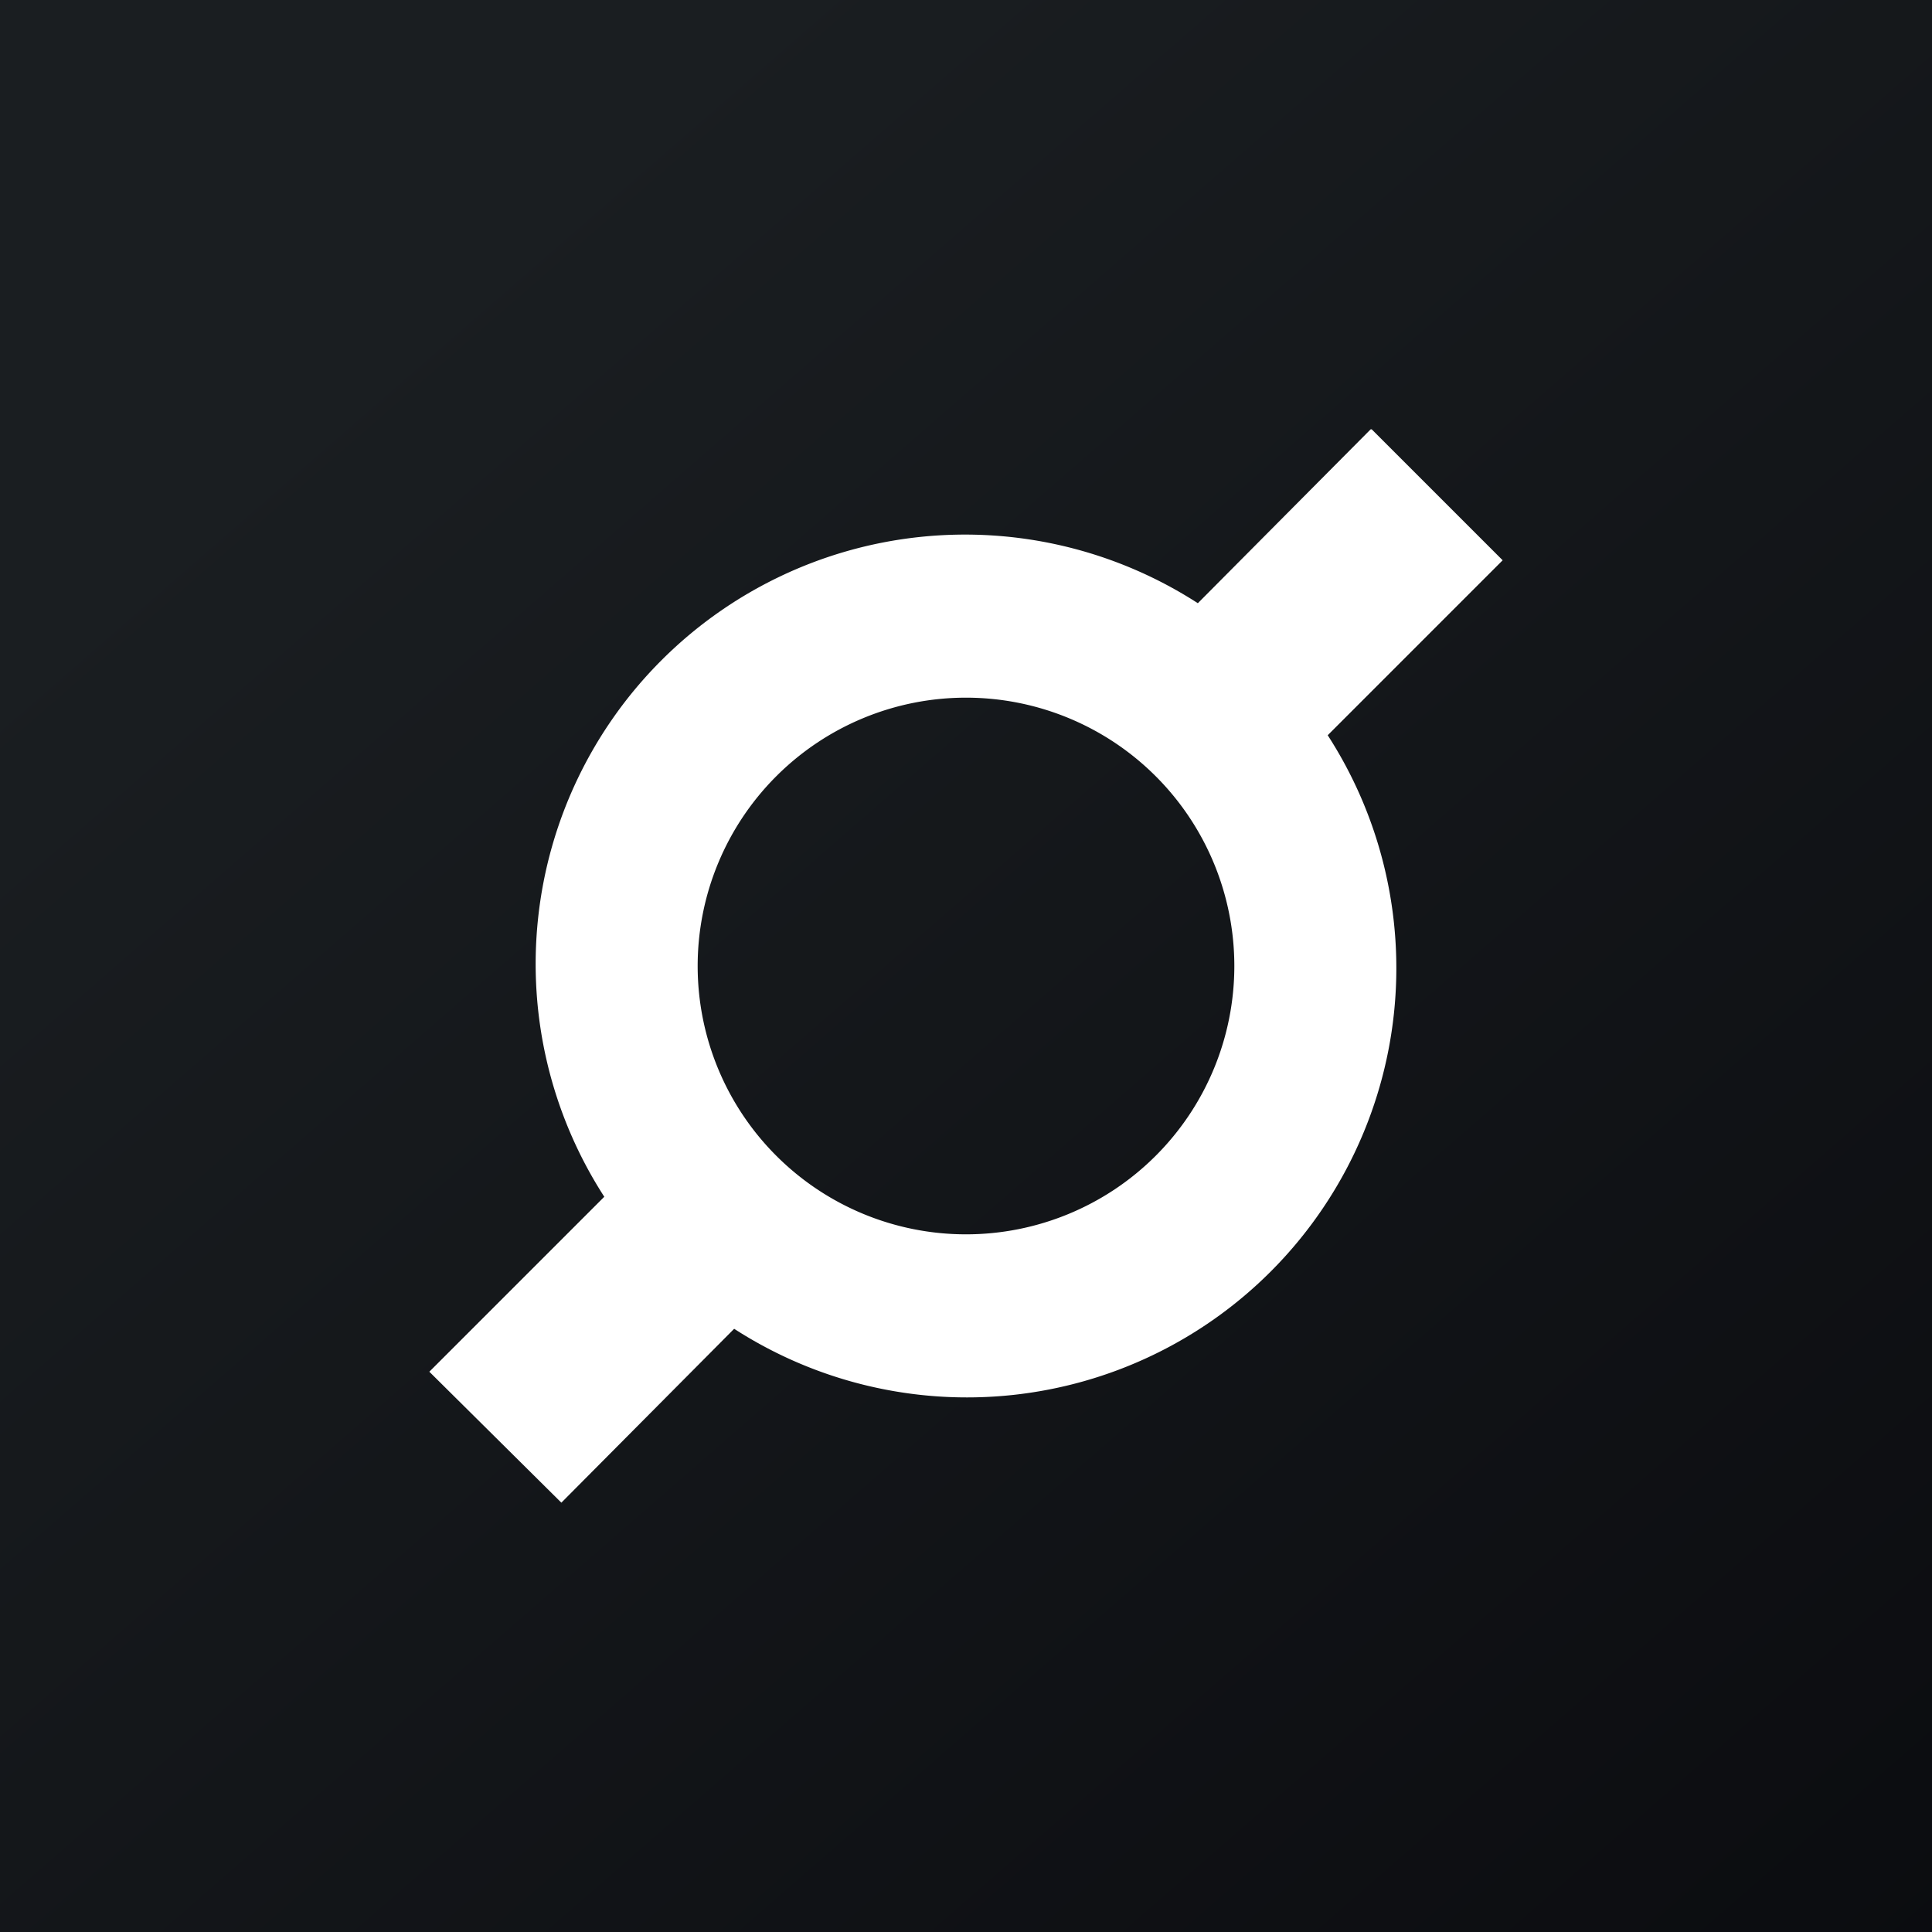 <!-- by TradingView --><svg width="18" height="18" viewBox="0 0 18 18" xmlns="http://www.w3.org/2000/svg"><rect x="0" y="0" width="18" height="18" fill="#808080" stroke="none"/><path fill="url(#a)" d="M0 0h18v18H0z"/><path d="M12.78 4 14 5.22l-1.63 1.63a4 4 0 0 1-5.53 5.53L5.23 14 4 12.78l1.63-1.63a4 4 0 0 1 5.53-5.53L12.77 4ZM9 11.5a2.5 2.5 0 1 0 0-5 2.5 2.5 0 0 0 0 5Z" fill="#fff"/><defs><linearGradient id="a" x1="3.35" y1="3.12" x2="21.9" y2="24.43" gradientUnits="userSpaceOnUse"><stop stop-color="#1A1E21"/><stop offset="1" stop-color="#06060A"/></linearGradient></defs></svg>